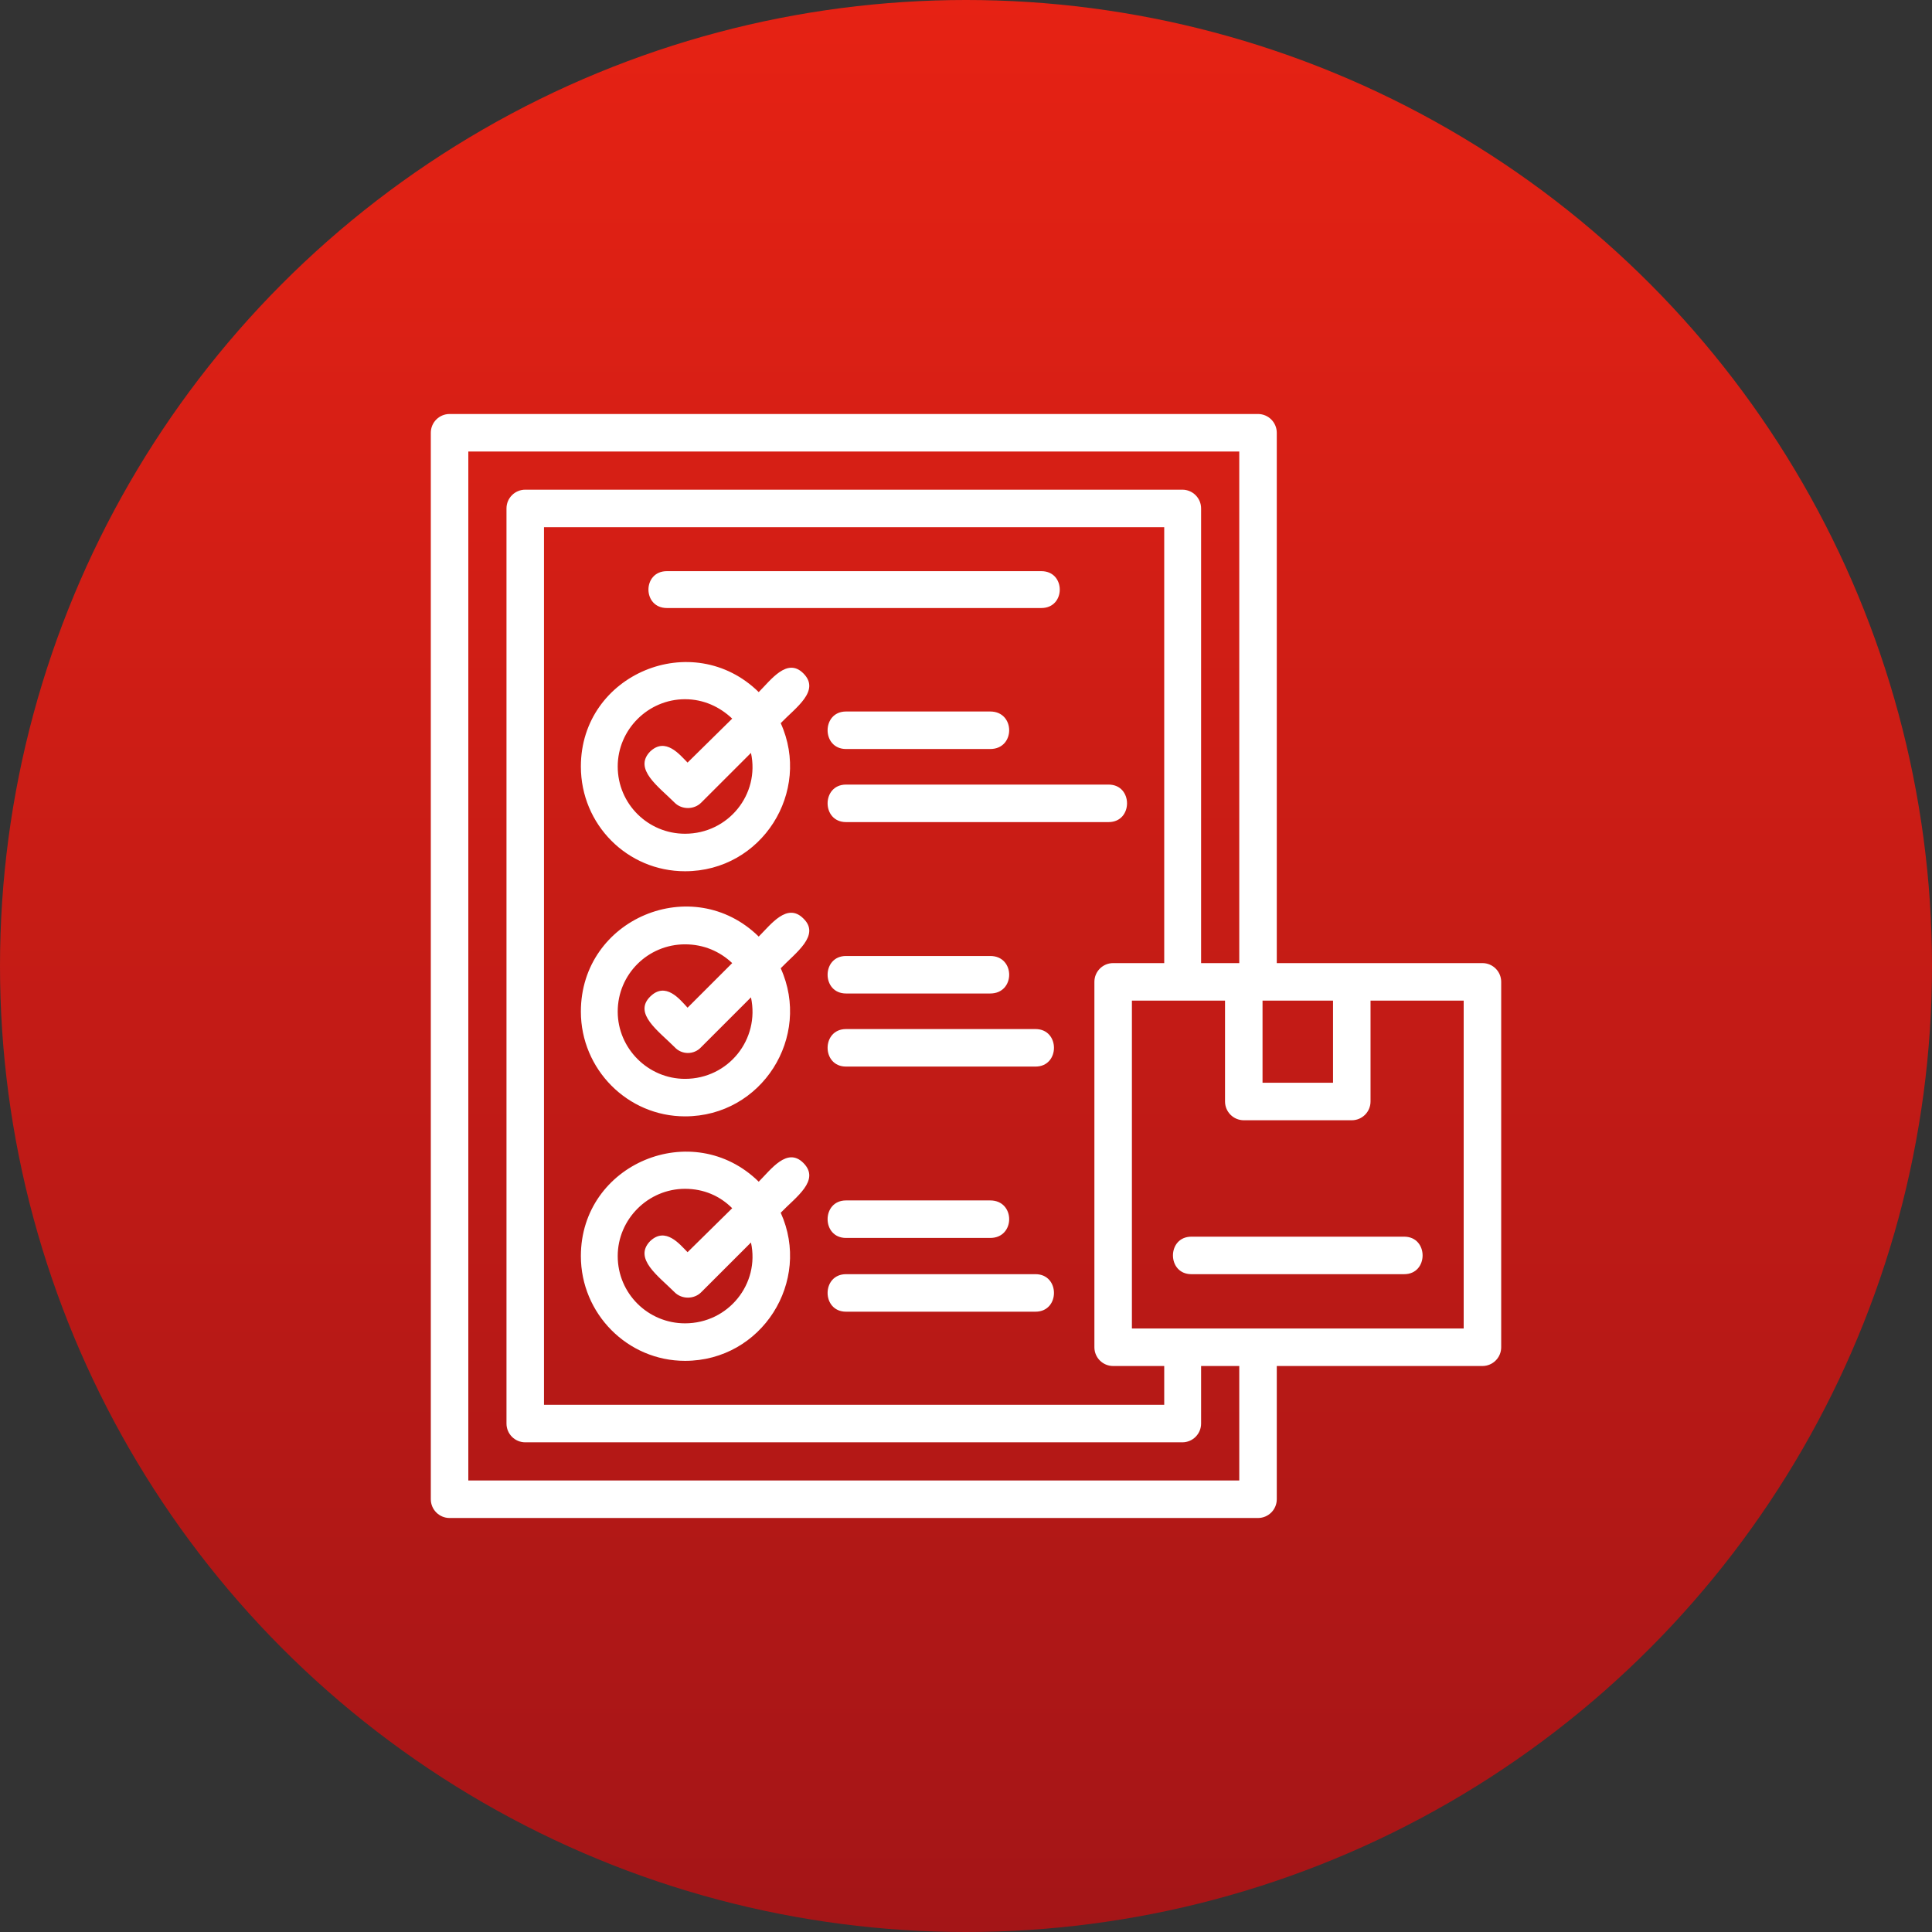 <svg width="70" height="70" viewBox="0 0 70 70" fill="none" xmlns="http://www.w3.org/2000/svg">
<rect x="0" y="0" width="70" height="70" fill="#333333" stroke="none"/>
<circle cx="35" cy="35" r="35" fill="url(#paint0_linear_4353_588)"/>
<path fill-rule="evenodd" clip-rule="evenodd" d="M50.876 46.166H43.166C42.276 46.166 42.276 44.807 43.166 44.807H50.876C51.766 44.807 51.766 46.166 50.876 46.166ZM45.58 55H16.289C15.914 55 15.609 54.695 15.609 54.32V15.68C15.609 15.305 15.914 15 16.289 15H45.58C45.955 15 46.26 15.305 46.26 15.68V34.895H53.711C54.086 34.895 54.391 35.199 54.391 35.574V48.814C54.391 49.189 54.086 49.493 53.711 49.493H46.26V54.32C46.26 54.695 45.955 55 45.58 55ZM44.901 34.895V16.359H16.968V53.641H44.901V49.493H43.518V51.579C43.518 51.954 43.213 52.258 42.838 52.258H19.031C18.656 52.258 18.351 51.954 18.351 51.579V18.421C18.351 18.046 18.656 17.742 19.031 17.742H42.838C43.213 17.742 43.518 18.046 43.518 18.421V34.895H44.901ZM42.182 34.895V19.101H19.71V50.899H42.182V49.493H40.331C39.956 49.493 39.652 49.189 39.652 48.814V35.574C39.652 35.199 39.956 34.895 40.331 34.895H42.182ZM37.73 22.03H24.162C23.272 22.03 23.272 20.694 24.162 20.694H37.73C38.62 20.694 38.62 22.03 37.73 22.03ZM24.819 40.448C22.733 40.448 21.046 38.738 21.046 36.652C21.046 33.278 25.1 31.59 27.49 33.934C27.935 33.489 28.521 32.692 29.107 33.278C29.739 33.887 28.826 34.52 28.287 35.082C29.411 37.566 27.607 40.448 24.819 40.448ZM24.819 34.215C23.483 34.215 22.381 35.293 22.381 36.652C22.381 37.988 23.483 39.089 24.819 39.089C26.389 39.089 27.537 37.66 27.209 36.136L25.404 37.941C25.147 38.222 24.701 38.222 24.444 37.941C23.858 37.355 22.944 36.722 23.553 36.113C24.116 35.551 24.631 36.207 24.912 36.511L26.529 34.895C26.084 34.473 25.498 34.215 24.819 34.215ZM35.879 35.996H30.653C29.763 35.996 29.763 34.637 30.653 34.637H35.879C36.793 34.637 36.793 35.996 35.879 35.996ZM37.519 38.644H30.653C29.763 38.644 29.763 37.285 30.653 37.285H37.519C38.41 37.285 38.41 38.644 37.519 38.644ZM24.819 31.567C22.733 31.567 21.046 29.88 21.046 27.771C21.046 24.42 25.1 22.733 27.49 25.076C27.935 24.631 28.521 23.811 29.107 24.397C29.739 25.029 28.826 25.639 28.287 26.201C29.411 28.685 27.607 31.567 24.819 31.567ZM24.819 25.334C23.483 25.334 22.381 26.435 22.381 27.771C22.381 29.13 23.483 30.208 24.819 30.208C26.389 30.208 27.537 28.779 27.209 27.279L25.404 29.083C25.147 29.341 24.701 29.341 24.444 29.083C23.858 28.497 22.944 27.865 23.553 27.232C24.116 26.693 24.631 27.349 24.912 27.63L26.529 26.037C26.084 25.615 25.498 25.334 24.819 25.334ZM35.879 27.138H30.653C29.763 27.138 29.763 25.779 30.653 25.779H35.879C36.793 25.779 36.793 27.138 35.879 27.138ZM40.167 29.786H30.653C29.763 29.786 29.763 28.427 30.653 28.427H40.167C41.057 28.427 41.057 29.786 40.167 29.786ZM24.819 49.306C22.733 49.306 21.046 47.595 21.046 45.51C21.046 42.159 25.1 40.472 27.49 42.815C27.935 42.37 28.521 41.55 29.107 42.135C29.739 42.768 28.826 43.377 28.287 43.94C29.411 46.423 27.607 49.306 24.819 49.306ZM24.819 43.073C23.483 43.073 22.381 44.174 22.381 45.51C22.381 46.869 23.483 47.947 24.819 47.947C26.389 47.947 27.537 46.517 27.209 45.018L25.404 46.822C25.147 47.08 24.701 47.08 24.444 46.822C23.858 46.236 22.944 45.603 23.553 44.971C24.116 44.432 24.631 45.088 24.912 45.369L26.529 43.776C26.084 43.33 25.498 43.073 24.819 43.073ZM35.879 44.853H30.653C29.763 44.853 29.763 43.494 30.653 43.494H35.879C36.793 43.494 36.793 44.853 35.879 44.853ZM37.519 47.525H30.653C29.763 47.525 29.763 46.166 30.653 46.166H37.519C38.41 46.166 38.41 47.525 37.519 47.525ZM41.011 48.134H53.032V36.254H49.657V39.909C49.657 40.284 49.353 40.589 48.978 40.589H45.065C44.69 40.589 44.385 40.284 44.385 39.909V36.254H41.011V48.134ZM45.744 39.23H48.298V36.254H45.744V39.23Z" fill="white"/>
<defs>
<linearGradient id="paint0_linear_4353_588" x1="35" y1="0" x2="35" y2="70" gradientUnits="userSpaceOnUse">
<stop stop-color="#E62214"/>
<stop offset="1" stop-color="#A41517"/>
</linearGradient>
</defs>
</svg>
